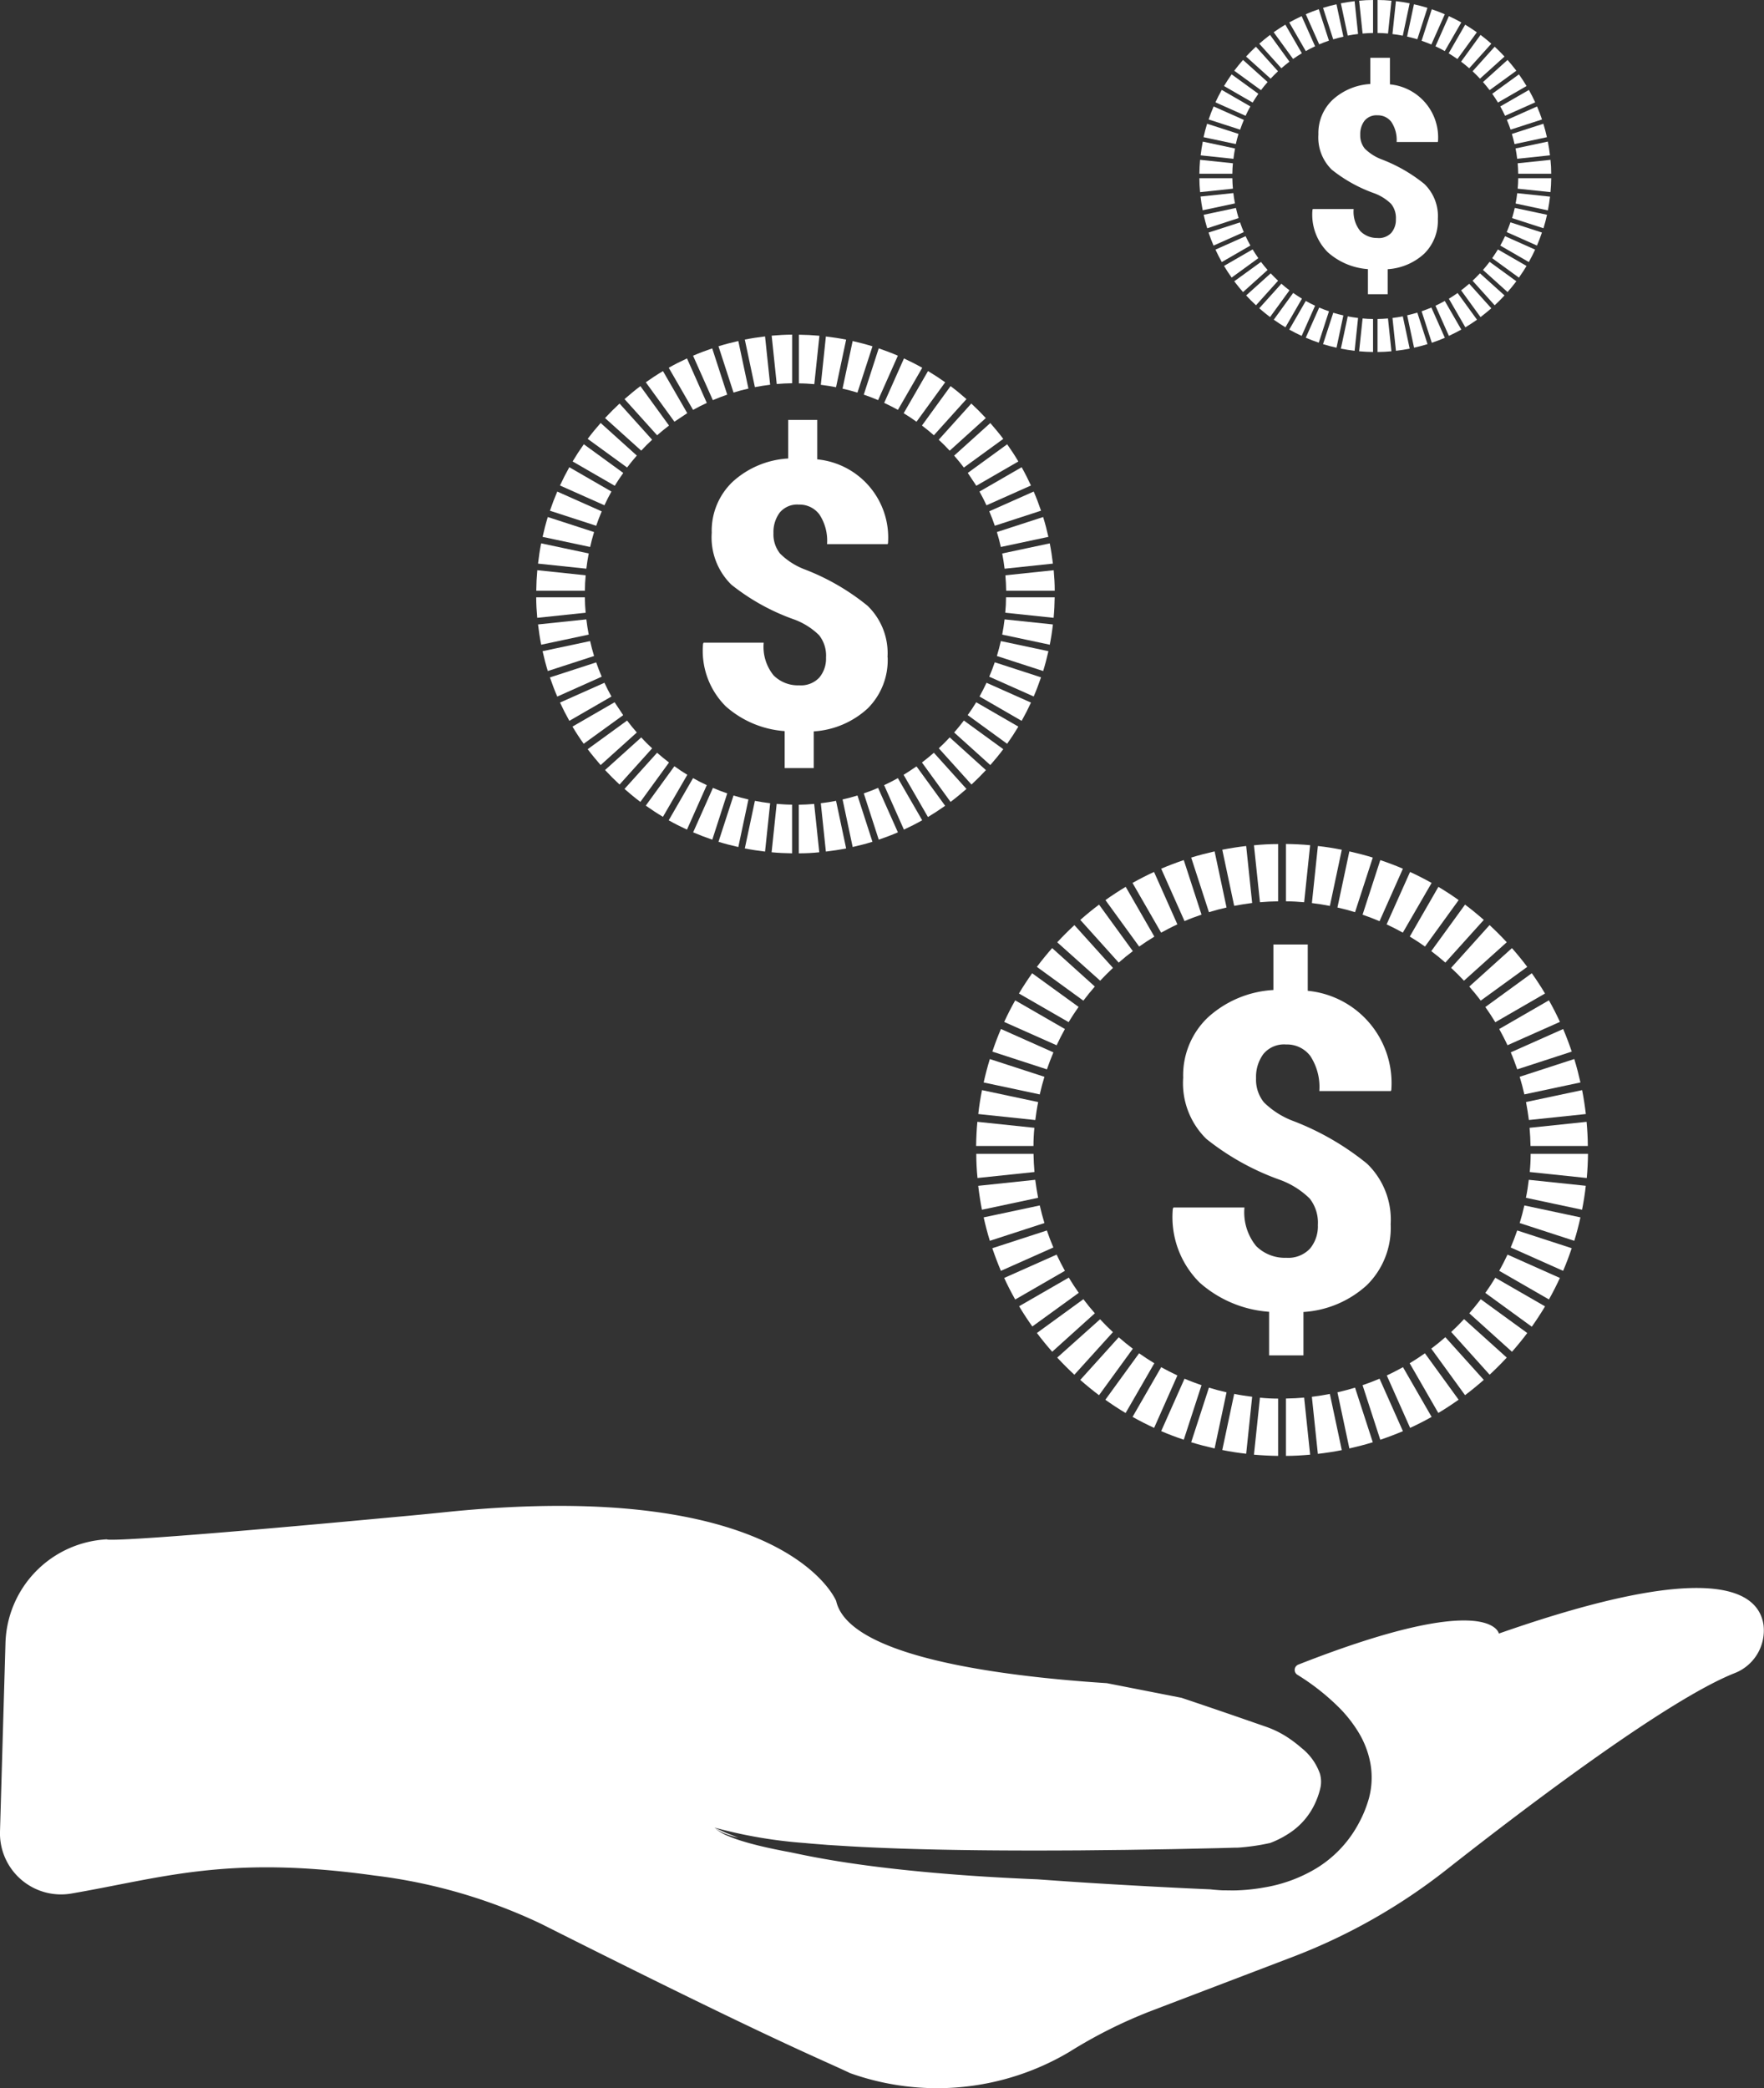 <svg id="Group_684" data-name="Group 684" xmlns="http://www.w3.org/2000/svg" xmlns:xlink="http://www.w3.org/1999/xlink" width="61.625" height="72.922" viewBox="0 0 61.625 72.922">
  <rect x="0" y="0" width="61.625" height="72.922" fill="#333333" stroke="none"/>
  <defs>
    <clipPath id="clip-path">
      <rect id="Rectangle_951" data-name="Rectangle 951" width="61.625" height="72.922" fill="#fff"/>
    </clipPath>
  </defs>
  <g id="Group_683" data-name="Group 683" clip-path="url(#clip-path)">
    <path id="Path_361" data-name="Path 361" d="M61.609,69.516c-.171-1.2-1.8-2.313-9.246.295,0,0-.279-1.56-7.011,1.086a.2.2,0,0,0-.031.352l0,0a8.035,8.035,0,0,1,1.5,1.188,4.657,4.657,0,0,1,.646.836,3.194,3.194,0,0,1,.411,1.091,2.8,2.8,0,0,1-.056,1.205,4.478,4.478,0,0,1-.179.507,4.683,4.683,0,0,1-.232.463,4.083,4.083,0,0,1-1.43,1.473,5.164,5.164,0,0,1-1.825.667,6.619,6.619,0,0,1-.928.1c-.154.006-.309,0-.464,0-.077,0-.155-.006-.233-.012s-.148-.011-.246-.023c-1.451-.063-2.892-.142-4.336-.233-.566-.036-1.131-.076-1.7-.117-1.663-.068-3.325-.179-4.983-.364-1.074-.12-2.146-.273-3.208-.488l-.456-.095c-.2-.036-.391-.074-.586-.115-.359-.076-.717-.16-1.069-.268a4.989,4.989,0,0,1-.519-.187,1.552,1.552,0,0,1-.468-.286,1.528,1.528,0,0,0,.483.248c.117.041.237.074.358.1-.032-.011-.064-.022-.095-.035-.126-.05-.254-.094-.378-.148l-.368-.17a16.475,16.475,0,0,0,3.158.54c.266.027.533.044.8.067l.8.049c.533.031,1.067.053,1.6.073,2.137.074,4.278.081,6.419.068l1.605-.017,1.605-.026,1.6-.035.4-.011.2-.006.086,0,.089-.006c.245-.02.5-.052.741-.095.1-.019.208-.04.311-.063a3.339,3.339,0,0,0,.753-.4,2.474,2.474,0,0,0,.808-.97,2.83,2.83,0,0,0,.121-.3,2.447,2.447,0,0,0,.079-.289,1.026,1.026,0,0,0-.022-.455,1.979,1.979,0,0,0-.641-.9,4.683,4.683,0,0,0-.411-.32,3.444,3.444,0,0,0-.829-.423l-.865-.3q-1.044-.361-2.091-.712l-2.607-.511c-3.96-.259-9.026-.963-9.457-2.869,0,0-1.711-4.3-13.533-3.116q-.958.1-1.845.179c-10.351.968-10.1.783-10.1.783A3.735,3.735,0,0,0,.191,70.146L0,76.725a2.133,2.133,0,0,0,2.487,2.166c3.19-.547,5.432-1.351,10.589-.631A18.817,18.817,0,0,1,18.9,79.946c8.078,4.064,9.593,4.645,10.8,5.216a9.051,9.051,0,0,0,7.658-.742,16.809,16.809,0,0,1,2.857-1.431L45.167,81.1a20.514,20.514,0,0,0,5.356-3.036c2.9-2.282,7.731-5.931,10.059-6.864a1.6,1.6,0,0,0,1.027-1.683" transform="translate(0 -12.766)" fill="#fff"/>
    <path id="Path_362" data-name="Path 362" d="M62.06,1.629,62.529.576c-.149-.064-.3-.122-.455-.174l-.356,1.1c.115.039.229.083.341.13" transform="translate(-12.055 -0.078)" fill="#fff"/>
    <path id="Path_363" data-name="Path 363" d="M61.447,1.407,61.8.31c-.154-.048-.311-.089-.471-.124l-.239,1.127c.119.027.237.058.353.093" transform="translate(-11.933 -0.036)" fill="#fff"/>
    <path id="Path_364" data-name="Path 364" d="M64.189,3.143l.858-.772q-.165-.179-.344-.344l-.772.858q.134.124.258.258" transform="translate(-12.487 -0.396)" fill="#fff"/>
    <path id="Path_365" data-name="Path 365" d="M63.717,2.679l.772-.858c-.122-.107-.247-.21-.377-.307l-.679.934q.146.11.283.231" transform="translate(-12.39 -0.295)" fill="#fff"/>
    <path id="Path_366" data-name="Path 366" d="M62.646,1.919l.577-1Q63.012.8,62.789.7l-.468,1.053q.165.077.325.167" transform="translate(-12.173 -0.136)" fill="#fff"/>
    <path id="Path_367" data-name="Path 367" d="M63.2,2.27l.678-.933c-.132-.093-.268-.183-.407-.266l-.577,1c.1.063.206.13.306.2" transform="translate(-12.285 -0.209)" fill="#fff"/>
    <path id="Path_368" data-name="Path 368" d="M60.291.025Q60.051,0,59.806,0V1.152c.122,0,.245.008.365.019Z" transform="translate(-11.681 0)" fill="#fff"/>
    <path id="Path_369" data-name="Path 369" d="M59.492,1.152V0q-.245,0-.486.025l.121,1.146c.121-.01.242-.017.365-.019" transform="translate(-11.525 0)" fill="#fff"/>
    <path id="Path_370" data-name="Path 370" d="M56.875,1.752,56.406.7c-.147.068-.292.142-.433.22l.577,1q.158-.089.325-.167" transform="translate(-10.933 -0.136)" fill="#fff"/>
    <path id="Path_371" data-name="Path 371" d="M55.725,2.448l-.678-.934c-.13.1-.255.2-.377.307l.772.858c.092-.08.186-.158.283-.231" transform="translate(-10.678 -0.295)" fill="#fff"/>
    <path id="Path_372" data-name="Path 372" d="M56.281,2.069l-.577-1q-.209.126-.407.266l.678.933c.1-.07.2-.138.306-.2" transform="translate(-10.801 -0.209)" fill="#fff"/>
    <path id="Path_373" data-name="Path 373" d="M58.815,1.2,58.694.051c-.162.019-.322.043-.48.075l.24,1.127c.119-.023.24-.042.361-.056" transform="translate(-11.371 -0.01)" fill="#fff"/>
    <path id="Path_374" data-name="Path 374" d="M58.149,1.313,57.909.186c-.159.035-.316.076-.47.124l.356,1.1c.116-.035.234-.066.353-.093" transform="translate(-11.219 -0.036)" fill="#fff"/>
    <path id="Path_375" data-name="Path 375" d="M57.5,1.5,57.144.4c-.154.052-.306.11-.454.174l.469,1.053c.111-.047.225-.091.341-.13" transform="translate(-11.073 -0.078)" fill="#fff"/>
    <path id="Path_376" data-name="Path 376" d="M65.735,6.079l1.127-.24c-.035-.159-.076-.316-.124-.47l-1.1.356c.035.116.066.234.093.353" transform="translate(-12.821 -1.048)" fill="#fff"/>
    <path id="Path_377" data-name="Path 377" d="M64.984,4.211l1-.577q-.126-.209-.266-.407l-.933.678c.07.1.138.2.2.306" transform="translate(-12.654 -0.63)" fill="#fff"/>
    <path id="Path_378" data-name="Path 378" d="M65.3,4.805l1.053-.469c-.068-.148-.142-.292-.22-.433l-1,.576q.089.159.167.326" transform="translate(-12.721 -0.762)" fill="#fff"/>
    <path id="Path_379" data-name="Path 379" d="M65.909,7.422h1.152q0-.245-.025-.485l-1.146.12c.01.121.017.242.019.365" transform="translate(-12.87 -1.355)" fill="#fff"/>
    <path id="Path_380" data-name="Path 380" d="M65.855,6.745,67,6.624c-.019-.162-.043-.323-.075-.48l-1.127.24c.023.119.042.24.056.361" transform="translate(-12.852 -1.2)" fill="#fff"/>
    <path id="Path_381" data-name="Path 381" d="M64.383,11.646l.858.772c.107-.122.21-.247.307-.377l-.934-.679q-.11.146-.231.283" transform="translate(-12.575 -2.219)" fill="#fff"/>
    <path id="Path_382" data-name="Path 382" d="M54.67,13.17c.122.107.247.21.377.307l.679-.934c-.1-.073-.192-.15-.283-.231Z" transform="translate(-10.678 -2.405)" fill="#fff"/>
    <path id="Path_383" data-name="Path 383" d="M65.548,5.43l1.1-.356c-.052-.154-.109-.306-.174-.454l-1.053.469c.047.111.091.225.13.341" transform="translate(-12.778 -0.902)" fill="#fff"/>
    <path id="Path_384" data-name="Path 384" d="M64.614,3.655l.934-.678c-.1-.13-.2-.255-.307-.377l-.858.772c.08.092.158.186.231.283" transform="translate(-12.575 -0.507)" fill="#fff"/>
    <path id="Path_385" data-name="Path 385" d="M65.8,8.744l1.127.24q.047-.238.075-.48l-1.146-.121c-.014.122-.033.242-.056.361" transform="translate(-12.852 -1.637)" fill="#fff"/>
    <path id="Path_386" data-name="Path 386" d="M67.061,7.735H65.909c0,.123-.008.245-.019.365l1.146.12q.022-.24.025-.485" transform="translate(-12.87 -1.511)" fill="#fff"/>
    <path id="Path_387" data-name="Path 387" d="M64.784,11.131l.933.678c.093-.132.183-.268.266-.407l-1-.577c-.063.1-.13.206-.2.306" transform="translate(-12.654 -2.114)" fill="#fff"/>
    <path id="Path_388" data-name="Path 388" d="M65.642,9.377l1.1.356c.048-.154.089-.311.124-.471l-1.127-.239c-.027.119-.058.237-.093.353" transform="translate(-12.821 -1.762)" fill="#fff"/>
    <path id="Path_389" data-name="Path 389" d="M65.418,9.99l1.053.469c.064-.149.122-.3.174-.455l-1.1-.356c-.039.115-.083.229-.13.341" transform="translate(-12.778 -1.884)" fill="#fff"/>
    <path id="Path_390" data-name="Path 390" d="M65.13,10.576l1,.577c.079-.142.152-.286.22-.434L65.3,10.25q-.077.167-.167.326" transform="translate(-12.721 -2.002)" fill="#fff"/>
    <path id="Path_391" data-name="Path 391" d="M61.054.126C60.9.094,60.735.07,60.574.051L60.453,1.2c.122.014.242.033.361.056Z" transform="translate(-11.808 -0.01)" fill="#fff"/>
    <path id="Path_392" data-name="Path 392" d="M53.241,7.057l-1.146-.121c-.014.16-.023.323-.025.486h1.152c0-.123.008-.245.019-.365" transform="translate(-10.17 -1.355)" fill="#fff"/>
    <path id="Path_393" data-name="Path 393" d="M53.241,8.1c-.01-.121-.017-.242-.019-.365H52.07c0,.163.01.326.025.486Z" transform="translate(-10.17 -1.511)" fill="#fff"/>
    <path id="Path_394" data-name="Path 394" d="M53.324,6.385,52.2,6.145c-.031.158-.056.319-.075.48l1.146.121c.014-.122.033-.242.056-.361" transform="translate(-10.181 -1.2)" fill="#fff"/>
    <path id="Path_395" data-name="Path 395" d="M53.989,4.479l-1-.577c-.08.142-.153.286-.221.434l1.053.469q.077-.167.167-.326" transform="translate(-10.307 -0.762)" fill="#fff"/>
    <path id="Path_396" data-name="Path 396" d="M53.477,5.725l-1.1-.356c-.048.154-.089.311-.124.47l1.127.24c.027-.119.058-.237.093-.353" transform="translate(-10.207 -1.048)" fill="#fff"/>
    <path id="Path_397" data-name="Path 397" d="M52.122,8.5c.019.162.043.323.075.48l1.127-.24c-.023-.119-.042-.239-.056-.361Z" transform="translate(-10.181 -1.637)" fill="#fff"/>
    <path id="Path_398" data-name="Path 398" d="M53.7,5.088l-1.053-.469c-.064.149-.122.3-.174.455l1.1.356c.039-.115.083-.229.13-.341" transform="translate(-10.249 -0.902)" fill="#fff"/>
    <path id="Path_399" data-name="Path 399" d="M54.34,3.905l-.933-.678c-.093.132-.183.268-.266.407l1,.577c.063-.1.13-.206.2-.306" transform="translate(-10.38 -0.63)" fill="#fff"/>
    <path id="Path_400" data-name="Path 400" d="M53.477,9.377c-.035-.116-.066-.234-.093-.353l-1.127.239c.035.159.076.317.124.471Z" transform="translate(-10.207 -1.762)" fill="#fff"/>
    <path id="Path_401" data-name="Path 401" d="M54.1,12.633q.165.179.344.344l.772-.858q-.134-.124-.258-.258Z" transform="translate(-10.566 -2.316)" fill="#fff"/>
    <path id="Path_402" data-name="Path 402" d="M63.931,12.119l.772.858q.179-.165.344-.344l-.858-.772q-.124.134-.258.258" transform="translate(-12.487 -2.316)" fill="#fff"/>
    <path id="Path_403" data-name="Path 403" d="M53.584,12.042c.1.13.2.255.307.377l.858-.772q-.121-.136-.231-.282Z" transform="translate(-10.466 -2.219)" fill="#fff"/>
    <path id="Path_404" data-name="Path 404" d="M53.7,9.99c-.047-.112-.091-.226-.13-.341l-1.1.356c.052.154.109.306.174.455Z" transform="translate(-10.249 -1.884)" fill="#fff"/>
    <path id="Path_405" data-name="Path 405" d="M53.989,10.576q-.089-.159-.167-.326l-1.053.469c.068.148.142.292.221.434Z" transform="translate(-10.307 -2.002)" fill="#fff"/>
    <path id="Path_406" data-name="Path 406" d="M53.141,11.4c.083.139.172.275.266.407l.933-.678q-.105-.148-.2-.306Z" transform="translate(-10.38 -2.114)" fill="#fff"/>
    <path id="Path_407" data-name="Path 407" d="M63.434,12.544l.678.934c.13-.1.255-.2.377-.307l-.772-.858c-.092.08-.186.158-.283.231" transform="translate(-12.39 -2.405)" fill="#fff"/>
    <path id="Path_408" data-name="Path 408" d="M58.815,13.785c-.122-.014-.242-.033-.361-.056l-.24,1.127c.159.031.319.056.48.075Z" transform="translate(-11.371 -2.681)" fill="#fff"/>
    <path id="Path_409" data-name="Path 409" d="M59.492,13.839c-.123,0-.245-.008-.365-.019l-.121,1.146q.241.022.486.025Z" transform="translate(-11.525 -2.699)" fill="#fff"/>
    <path id="Path_410" data-name="Path 410" d="M54.749,3.371,53.891,2.6c-.107.122-.21.247-.307.377l.934.679q.11-.146.231-.283" transform="translate(-10.466 -0.507)" fill="#fff"/>
    <path id="Path_411" data-name="Path 411" d="M57.5,13.478c-.116-.039-.23-.083-.341-.13L56.69,14.4c.148.064.3.122.454.174Z" transform="translate(-11.073 -2.607)" fill="#fff"/>
    <path id="Path_412" data-name="Path 412" d="M57.439,14.669c.154.048.311.089.471.124l.239-1.127c-.119-.027-.237-.058-.353-.093Z" transform="translate(-11.219 -2.651)" fill="#fff"/>
    <path id="Path_413" data-name="Path 413" d="M55.973,14.06c.141.079.286.153.433.221l.469-1.054q-.165-.077-.325-.166Z" transform="translate(-10.933 -2.551)" fill="#fff"/>
    <path id="Path_414" data-name="Path 414" d="M60.454,13.785l.121,1.146c.162-.019.322-.043.48-.075l-.24-1.127c-.119.023-.24.042-.361.056" transform="translate(-11.808 -2.681)" fill="#fff"/>
    <path id="Path_415" data-name="Path 415" d="M60.17,13.82c-.121.01-.242.017-.365.019v1.152c.163,0,.326-.01.486-.025Z" transform="translate(-11.681 -2.699)" fill="#fff"/>
    <path id="Path_416" data-name="Path 416" d="M55.3,13.647c.132.093.268.183.407.266l.577-1c-.1-.063-.207-.13-.306-.2Z" transform="translate(-10.801 -2.483)" fill="#fff"/>
    <path id="Path_417" data-name="Path 417" d="M55.213,2.885l-.772-.858q-.179.165-.344.344l.858.772q.124-.134.258-.258" transform="translate(-10.566 -0.396)" fill="#fff"/>
    <path id="Path_418" data-name="Path 418" d="M62.9,12.914l.577,1c.139-.084.275-.173.407-.266l-.678-.933c-.1.07-.2.138-.306.2" transform="translate(-12.285 -2.483)" fill="#fff"/>
    <path id="Path_419" data-name="Path 419" d="M62.529,14.4l-.469-1.053c-.112.047-.226.09-.341.13l.356,1.1c.154-.052.307-.109.455-.173" transform="translate(-12.055 -2.607)" fill="#fff"/>
    <path id="Path_420" data-name="Path 420" d="M61.093,13.665l.24,1.127c.159-.035.316-.076.47-.124l-.356-1.1c-.116.035-.234.066-.353.093" transform="translate(-11.933 -2.651)" fill="#fff"/>
    <path id="Path_421" data-name="Path 421" d="M62.321,13.227l.469,1.053c.147-.068.292-.142.433-.22l-.577-1c-.106.06-.214.115-.325.167" transform="translate(-12.173 -2.551)" fill="#fff"/>
    <path id="Path_422" data-name="Path 422" d="M59.261,8.8a.818.818,0,0,1-.608-.237,1.071,1.071,0,0,1-.234-.774H56.993l-.013.026A1.852,1.852,0,0,0,57.517,9.3a2.356,2.356,0,0,0,1.4.588v.876h.69V9.891a2.075,2.075,0,0,0,1.277-.542,1.612,1.612,0,0,0,.476-1.214,1.561,1.561,0,0,0-.473-1.222A5.461,5.461,0,0,0,59.4,6.057a1.686,1.686,0,0,1-.592-.377.727.727,0,0,1-.159-.486.77.77,0,0,1,.148-.486.539.539,0,0,1,.455-.191.585.585,0,0,1,.485.233,1.131,1.131,0,0,1,.183.7h1.436l.009-.022a1.862,1.862,0,0,0-1.679-1.992V2.508H59v.916a2.127,2.127,0,0,0-1.318.553,1.6,1.6,0,0,0-.495,1.208,1.57,1.57,0,0,0,.467,1.23,5.114,5.114,0,0,0,1.489.826,1.664,1.664,0,0,1,.586.371.782.782,0,0,1,.165.532.7.7,0,0,1-.16.477.6.6,0,0,1-.473.182" transform="translate(-11.129 -0.49)" fill="#fff"/>
    <path id="Path_423" data-name="Path 423" d="M38,16.926l.691-1.552c-.219-.094-.443-.179-.669-.256L37.5,16.734c.171.059.34.122.5.192" transform="translate(-7.324 -2.953)" fill="#fff"/>
    <path id="Path_424" data-name="Path 424" d="M37.1,16.6l.525-1.617c-.228-.07-.459-.13-.693-.183l-.353,1.662c.175.04.35.085.521.138" transform="translate(-7.145 -2.89)" fill="#fff"/>
    <path id="Path_425" data-name="Path 425" d="M41.14,19.157,42.4,18.019q-.244-.263-.507-.507l-1.138,1.264q.2.183.381.381" transform="translate(-7.961 -3.42)" fill="#fff"/>
    <path id="Path_426" data-name="Path 426" d="M40.443,18.473l1.138-1.263c-.179-.158-.364-.311-.555-.453l-1,1.376c.143.108.282.222.417.34" transform="translate(-7.818 -3.273)" fill="#fff"/>
    <path id="Path_427" data-name="Path 427" d="M38.866,17.353l.85-1.472c-.208-.117-.421-.225-.638-.326l-.691,1.552c.163.076.323.158.48.245" transform="translate(-7.498 -3.038)" fill="#fff"/>
    <path id="Path_428" data-name="Path 428" d="M39.683,17.87l1-1.375q-.292-.208-.6-.392l-.85,1.472c.154.093.3.192.451.3" transform="translate(-7.663 -3.145)" fill="#fff"/>
    <path id="Path_429" data-name="Path 429" d="M35.4,14.562c-.237-.022-.475-.034-.716-.037v1.7c.181,0,.36.012.538.027Z" transform="translate(-6.774 -2.837)" fill="#fff"/>
    <path id="Path_430" data-name="Path 430" d="M34.217,16.223v-1.7c-.241,0-.48.015-.715.036l.177,1.688q.267-.023.538-.027" transform="translate(-6.544 -2.837)" fill="#fff"/>
    <path id="Path_431" data-name="Path 431" d="M30.362,17.107l-.691-1.552c-.217.1-.431.208-.638.325l.85,1.473q.234-.132.48-.245" transform="translate(-5.671 -3.038)" fill="#fff"/>
    <path id="Path_432" data-name="Path 432" d="M28.668,18.133l-1-1.376c-.192.142-.376.3-.554.453l1.138,1.263c.135-.118.274-.233.417-.34" transform="translate(-5.296 -3.273)" fill="#fff"/>
    <path id="Path_433" data-name="Path 433" d="M29.487,17.576l-.85-1.472c-.206.122-.406.253-.6.391l1,1.376c.146-.1.3-.2.451-.3" transform="translate(-5.476 -3.145)" fill="#fff"/>
    <path id="Path_434" data-name="Path 434" d="M33.221,16.29,33.043,14.6c-.238.028-.475.064-.707.11l.352,1.661q.263-.051.533-.083" transform="translate(-6.316 -2.852)" fill="#fff"/>
    <path id="Path_435" data-name="Path 435" d="M32.239,16.461,31.886,14.8c-.234.052-.466.112-.693.183l.525,1.616c.171-.052.344-.1.521-.138" transform="translate(-6.093 -2.891)" fill="#fff"/>
    <path id="Path_436" data-name="Path 436" d="M31.283,16.735l-.525-1.616c-.228.077-.451.162-.669.256l.691,1.552c.164-.071.332-.134.5-.192" transform="translate(-5.877 -2.953)" fill="#fff"/>
    <path id="Path_437" data-name="Path 437" d="M43.417,23.483l1.661-.353c-.052-.234-.112-.466-.183-.693l-1.616.525c.052.171.1.345.138.521" transform="translate(-8.453 -4.382)" fill="#fff"/>
    <path id="Path_438" data-name="Path 438" d="M42.31,20.731l1.472-.85c-.122-.206-.253-.406-.391-.6l-1.376,1c.1.146.2.3.3.451" transform="translate(-8.206 -3.766)" fill="#fff"/>
    <path id="Path_439" data-name="Path 439" d="M42.77,21.605l1.552-.691c-.1-.217-.208-.431-.325-.638l-1.473.85q.132.234.245.48" transform="translate(-8.306 -3.96)" fill="#fff"/>
    <path id="Path_440" data-name="Path 440" d="M43.672,25.461h1.7c0-.241-.015-.48-.036-.715l-1.688.177q.023.267.027.538" transform="translate(-8.525 -4.833)" fill="#fff"/>
    <path id="Path_441" data-name="Path 441" d="M43.594,24.465l1.688-.178c-.028-.238-.064-.475-.11-.707l-1.661.353c.034.175.061.352.083.532" transform="translate(-8.499 -4.605)" fill="#fff"/>
    <path id="Path_442" data-name="Path 442" d="M41.424,31.687l1.263,1.138c.158-.179.31-.364.453-.555l-1.376-1c-.108.143-.222.282-.34.417" transform="translate(-8.091 -6.108)" fill="#fff"/>
    <path id="Path_443" data-name="Path 443" d="M28.668,33.007c-.143-.108-.282-.222-.417-.34L27.113,33.93c.179.158.363.31.554.453Z" transform="translate(-5.296 -6.38)" fill="#fff"/>
    <path id="Path_444" data-name="Path 444" d="M43.141,22.526,44.757,22c-.077-.228-.162-.451-.256-.669l-1.552.69c.071.165.134.333.192.5" transform="translate(-8.389 -4.166)" fill="#fff"/>
    <path id="Path_445" data-name="Path 445" d="M41.764,19.912l1.376-1c-.143-.192-.3-.376-.453-.554l-1.263,1.138c.117.135.233.274.34.417" transform="translate(-8.091 -3.585)" fill="#fff"/>
    <path id="Path_446" data-name="Path 446" d="M43.511,27.411l1.662.353q.069-.35.109-.708l-1.688-.177c-.022.179-.048.356-.083.532" transform="translate(-8.499 -5.25)" fill="#fff"/>
    <path id="Path_447" data-name="Path 447" d="M43.645,26.46l1.688.178c.022-.237.034-.475.037-.716h-1.7q0,.272-.027.538" transform="translate(-8.525 -5.063)" fill="#fff"/>
    <path id="Path_448" data-name="Path 448" d="M42.015,30.926l1.375,1q.208-.292.392-.6l-1.472-.85c-.093.154-.192.3-.3.451" transform="translate(-8.206 -5.952)" fill="#fff"/>
    <path id="Path_449" data-name="Path 449" d="M43.279,28.342l1.617.525c.07-.227.13-.459.183-.693l-1.662-.353c-.04.175-.085.35-.138.521" transform="translate(-8.453 -5.434)" fill="#fff"/>
    <path id="Path_450" data-name="Path 450" d="M42.949,29.245l1.552.691c.094-.219.179-.443.256-.669l-1.616-.525c-.059.17-.122.339-.192.5" transform="translate(-8.389 -5.614)" fill="#fff"/>
    <path id="Path_451" data-name="Path 451" d="M42.525,30.11l1.472.85q.175-.311.326-.638L42.77,29.63c-.076.163-.158.323-.245.48" transform="translate(-8.306 -5.787)" fill="#fff"/>
    <path id="Path_452" data-name="Path 452" d="M36.52,14.712c-.233-.046-.469-.082-.708-.11l-.177,1.688c.179.022.356.049.532.084Z" transform="translate(-6.96 -2.852)" fill="#fff"/>
    <path id="Path_453" data-name="Path 453" d="M25.007,24.923l-1.688-.178c-.022.237-.034.475-.037.716h1.7q0-.272.027-.538" transform="translate(-4.548 -4.833)" fill="#fff"/>
    <path id="Path_454" data-name="Path 454" d="M25.007,26.46q-.024-.267-.027-.538h-1.7c0,.241.015.48.037.716Z" transform="translate(-4.548 -5.063)" fill="#fff"/>
    <path id="Path_455" data-name="Path 455" d="M25.13,23.932l-1.662-.353c-.046.233-.082.469-.109.708l1.688.177c.022-.179.048-.356.083-.532" transform="translate(-4.563 -4.605)" fill="#fff"/>
    <path id="Path_456" data-name="Path 456" d="M26.109,21.126l-1.472-.85q-.175.311-.326.638l1.552.691c.076-.163.158-.323.245-.48" transform="translate(-4.748 -3.96)" fill="#fff"/>
    <path id="Path_457" data-name="Path 457" d="M25.355,22.962l-1.617-.525c-.07.227-.13.459-.182.693l1.661.353c.04-.175.085-.35.138-.521" transform="translate(-4.601 -4.382)" fill="#fff"/>
    <path id="Path_458" data-name="Path 458" d="M23.358,27.056c.028.239.064.475.11.708l1.661-.353c-.034-.175-.061-.353-.083-.532Z" transform="translate(-4.562 -5.25)" fill="#fff"/>
    <path id="Path_459" data-name="Path 459" d="M25.683,22.023l-1.552-.691c-.094.219-.179.443-.256.669l1.616.525c.059-.171.122-.339.192-.5" transform="translate(-4.663 -4.166)" fill="#fff"/>
    <path id="Path_460" data-name="Path 460" d="M26.627,20.28l-1.375-1q-.208.292-.392.6l1.472.85c.093-.154.192-.3.3-.451" transform="translate(-4.856 -3.766)" fill="#fff"/>
    <path id="Path_461" data-name="Path 461" d="M25.355,28.342c-.052-.171-.1-.345-.138-.521l-1.661.353c.052.234.112.466.182.693Z" transform="translate(-4.601 -5.434)" fill="#fff"/>
    <path id="Path_462" data-name="Path 462" d="M26.775,33.647l1.138-1.264q-.2-.183-.381-.381L26.268,33.14q.244.263.507.507" transform="translate(-5.131 -6.25)" fill="#fff"/>
    <path id="Path_463" data-name="Path 463" d="M42.4,33.14,41.139,32q-.183.2-.381.381L41.9,33.647q.263-.244.507-.507" transform="translate(-7.961 -6.25)" fill="#fff"/>
    <path id="Path_464" data-name="Path 464" d="M27.23,31.687c-.118-.135-.233-.274-.34-.417l-1.376,1c.142.192.3.376.452.555Z" transform="translate(-4.983 -6.108)" fill="#fff"/>
    <path id="Path_465" data-name="Path 465" d="M25.683,29.245c-.071-.164-.134-.333-.192-.5l-1.616.525c.077.227.162.451.256.669Z" transform="translate(-4.663 -5.614)" fill="#fff"/>
    <path id="Path_466" data-name="Path 466" d="M26.109,30.11c-.088-.156-.169-.316-.245-.48l-1.552.691q.151.326.326.638Z" transform="translate(-4.748 -5.787)" fill="#fff"/>
    <path id="Path_467" data-name="Path 467" d="M26.627,30.926c-.1-.146-.2-.3-.3-.451l-1.472.85q.183.309.392.6Z" transform="translate(-4.856 -5.952)" fill="#fff"/>
    <path id="Path_468" data-name="Path 468" d="M41.581,33.931l-1.138-1.263c-.135.117-.274.232-.417.34l1,1.376c.192-.143.376-.3.555-.453" transform="translate(-7.818 -6.381)" fill="#fff"/>
    <path id="Path_469" data-name="Path 469" d="M33.221,34.838q-.269-.033-.533-.083l-.352,1.661c.233.046.469.082.707.11Z" transform="translate(-6.316 -6.788)" fill="#fff"/>
    <path id="Path_470" data-name="Path 470" d="M33.5,36.576c.236.022.475.034.715.037v-1.7c-.181,0-.36-.012-.538-.027Z" transform="translate(-6.544 -6.814)" fill="#fff"/>
    <path id="Path_471" data-name="Path 471" d="M27.23,19.494l-1.263-1.138c-.158.179-.311.364-.453.555l1.376,1c.108-.143.222-.282.34-.417" transform="translate(-4.983 -3.585)" fill="#fff"/>
    <path id="Path_472" data-name="Path 472" d="M31.283,34.384c-.171-.059-.339-.122-.5-.192l-.691,1.552c.219.094.442.179.669.256Z" transform="translate(-5.877 -6.678)" fill="#fff"/>
    <path id="Path_473" data-name="Path 473" d="M32.239,34.661c-.176-.04-.35-.085-.521-.138l-.525,1.616c.227.071.459.13.693.183Z" transform="translate(-6.093 -6.743)" fill="#fff"/>
    <path id="Path_474" data-name="Path 474" d="M30.362,34.013q-.245-.113-.48-.245l-.85,1.473c.208.117.421.225.638.325Z" transform="translate(-5.671 -6.595)" fill="#fff"/>
    <path id="Path_475" data-name="Path 475" d="M36.52,36.416l-.353-1.662c-.175.035-.352.062-.532.084l.177,1.688c.239-.028.476-.064.708-.11" transform="translate(-6.96 -6.788)" fill="#fff"/>
    <path id="Path_476" data-name="Path 476" d="M34.68,36.613q.361,0,.715-.037l-.178-1.688c-.178.016-.357.025-.538.028Z" transform="translate(-6.774 -6.814)" fill="#fff"/>
    <path id="Path_477" data-name="Path 477" d="M29.487,33.553c-.154-.093-.3-.192-.451-.3l-1,1.376c.195.138.394.269.6.391Z" transform="translate(-5.476 -6.496)" fill="#fff"/>
    <path id="Path_478" data-name="Path 478" d="M27.913,18.776l-1.138-1.264q-.263.244-.507.507l1.264,1.138q.183-.2.381-.381" transform="translate(-5.131 -3.42)" fill="#fff"/>
    <path id="Path_479" data-name="Path 479" d="M40.681,34.634l-1-1.375c-.146.1-.3.2-.451.295l.851,1.473q.308-.185.6-.392" transform="translate(-7.663 -6.496)" fill="#fff"/>
    <path id="Path_480" data-name="Path 480" d="M38.692,35.744,38,34.192c-.164.071-.332.134-.5.192L38.023,36c.227-.077.451-.162.669-.256" transform="translate(-7.324 -6.678)" fill="#fff"/>
    <path id="Path_481" data-name="Path 481" d="M37.623,36.139,37.1,34.522c-.171.053-.344.1-.521.138l.353,1.661c.234-.053.466-.112.693-.183" transform="translate(-7.144 -6.743)" fill="#fff"/>
    <path id="Path_482" data-name="Path 482" d="M39.715,35.241l-.85-1.472q-.234.132-.48.245l.691,1.553c.217-.1.431-.209.638-.326" transform="translate(-7.498 -6.596)" fill="#fff"/>
    <path id="Path_483" data-name="Path 483" d="M36.965,26.511a2.3,2.3,0,0,0-.7-1.8,8.038,8.038,0,0,0-2.179-1.263,2.464,2.464,0,0,1-.872-.555,1.067,1.067,0,0,1-.233-.716,1.138,1.138,0,0,1,.217-.716.794.794,0,0,1,.671-.281.864.864,0,0,1,.715.342,1.664,1.664,0,0,1,.269,1.039h2.116l.013-.032A2.743,2.743,0,0,0,34.511,19.6V18.222H33.495V19.57a3.135,3.135,0,0,0-1.942.815,2.361,2.361,0,0,0-.729,1.78,2.311,2.311,0,0,0,.687,1.812,7.551,7.551,0,0,0,2.2,1.217,2.448,2.448,0,0,1,.863.546,1.149,1.149,0,0,1,.243.783,1.026,1.026,0,0,1-.237.7.878.878,0,0,1-.7.268,1.2,1.2,0,0,1-.895-.348,1.577,1.577,0,0,1-.345-1.141h-2.1l-.019.039a2.733,2.733,0,0,0,.793,2.183,3.472,3.472,0,0,0,2.058.866v1.291h1.016V29.1a3.066,3.066,0,0,0,1.882-.8,2.377,2.377,0,0,0,.7-1.79" transform="translate(-5.96 -3.559)" fill="#fff"/>
    <path id="Path_484" data-name="Path 484" d="M60.565,37.626c-.258-.111-.522-.211-.79-.3l-.619,1.906c.2.069.4.144.593.227Z" transform="translate(-11.555 -7.29)" fill="#fff"/>
    <path id="Path_485" data-name="Path 485" d="M59.3,37.164c-.268-.083-.542-.153-.818-.216l-.417,1.96c.208.047.413.1.615.163Z" transform="translate(-11.342 -7.217)" fill="#fff"/>
    <path id="Path_486" data-name="Path 486" d="M64.944,40.746q-.287-.31-.6-.6L63,41.64q.233.216.45.449Z" transform="translate(-12.306 -7.842)" fill="#fff"/>
    <path id="Path_487" data-name="Path 487" d="M63.973,39.792c-.212-.186-.429-.365-.655-.534l-1.18,1.624c.169.127.332.262.492.4Z" transform="translate(-12.137 -7.668)" fill="#fff"/>
    <path id="Path_488" data-name="Path 488" d="M61.772,38.224q-.368-.206-.753-.384L60.2,39.671c.193.089.381.186.566.289Z" transform="translate(-11.759 -7.391)" fill="#fff"/>
    <path id="Path_489" data-name="Path 489" d="M62.912,38.949c-.229-.163-.465-.318-.708-.462l-1,1.736c.182.109.359.226.532.348Z" transform="translate(-11.954 -7.517)" fill="#fff"/>
    <path id="Path_490" data-name="Path 490" d="M55.83,38.628c.213,0,.425.014.635.032l.209-1.992c-.278-.026-.56-.039-.844-.043Z" transform="translate(-10.905 -7.153)" fill="#fff"/>
    <path id="Path_491" data-name="Path 491" d="M54.65,38.66q.314-.028.635-.032v-2q-.426,0-.844.043Z" transform="translate(-10.634 -7.153)" fill="#fff"/>
    <path id="Path_492" data-name="Path 492" d="M50.735,39.671l-.816-1.831q-.385.177-.752.384l1,1.736c.184-.1.373-.2.566-.289" transform="translate(-9.603 -7.391)" fill="#fff"/>
    <path id="Path_493" data-name="Path 493" d="M48.736,40.882l-1.18-1.624c-.226.169-.443.348-.655.534l1.342,1.491c.16-.139.323-.274.492-.4" transform="translate(-9.161 -7.668)" fill="#fff"/>
    <path id="Path_494" data-name="Path 494" d="M49.7,40.223l-1-1.737c-.243.145-.479.3-.708.463l1.179,1.623c.173-.122.35-.239.532-.348" transform="translate(-9.374 -7.517)" fill="#fff"/>
    <path id="Path_495" data-name="Path 495" d="M54.109,38.706,53.9,36.714c-.282.033-.561.076-.835.13l.416,1.96c.207-.04.417-.072.628-.1" transform="translate(-10.365 -7.171)" fill="#fff"/>
    <path id="Path_496" data-name="Path 496" d="M52.95,38.908l-.417-1.96c-.276.063-.55.133-.818.216l.62,1.907c.2-.062.407-.115.615-.163" transform="translate(-10.101 -7.217)" fill="#fff"/>
    <path id="Path_497" data-name="Path 497" d="M51.822,39.231l-.62-1.906c-.268.091-.532.191-.789.3l.815,1.831c.194-.084.393-.158.594-.227" transform="translate(-9.847 -7.29)" fill="#fff"/>
    <path id="Path_498" data-name="Path 498" d="M66.14,47.194l1.96-.417c-.063-.276-.133-.55-.216-.818l-1.907.62c.062.2.115.407.163.615" transform="translate(-12.887 -8.977)" fill="#fff"/>
    <path id="Path_499" data-name="Path 499" d="M66.571,42.943q-.217-.363-.462-.708l-1.623,1.18c.122.173.239.349.348.531Z" transform="translate(-12.596 -8.249)" fill="#fff"/>
    <path id="Path_500" data-name="Path 500" d="M65.088,44.413c.1.184.2.373.289.566l1.832-.815q-.177-.385-.385-.753Z" transform="translate(-12.713 -8.479)" fill="#fff"/>
    <path id="Path_501" data-name="Path 501" d="M66.441,49.528h2c0-.284-.018-.566-.043-.844l-1.992.209q.028.315.033.635" transform="translate(-12.971 -9.509)" fill="#fff"/>
    <path id="Path_502" data-name="Path 502" d="M66.349,48.352l1.992-.209c-.033-.282-.076-.561-.13-.835l-1.96.416c.04.208.072.417.1.628" transform="translate(-12.94 -9.24)" fill="#fff"/>
    <path id="Path_503" data-name="Path 503" d="M65.813,57.562l-1.624-1.18c-.128.169-.262.332-.4.492l1.491,1.343c.186-.212.365-.429.534-.655" transform="translate(-12.459 -11.012)" fill="#fff"/>
    <path id="Path_504" data-name="Path 504" d="M48.736,58.434c-.17-.127-.333-.262-.492-.4L46.9,59.523c.212.186.429.365.655.534Z" transform="translate(-9.161 -11.335)" fill="#fff"/>
    <path id="Path_505" data-name="Path 505" d="M65.814,46.065l1.906-.62c-.091-.268-.191-.532-.3-.789l-1.831.815c.084.194.158.393.227.594" transform="translate(-12.811 -8.722)" fill="#fff"/>
    <path id="Path_506" data-name="Path 506" d="M65.813,41.8c-.169-.226-.348-.443-.534-.655l-1.491,1.342c.139.16.274.323.4.492Z" transform="translate(-12.459 -8.036)" fill="#fff"/>
    <path id="Path_507" data-name="Path 507" d="M68.341,51.409,66.348,51.2c-.025.212-.057.421-.1.628l1.961.417c.054-.274.1-.554.13-.835" transform="translate(-12.94 -10)" fill="#fff"/>
    <path id="Path_508" data-name="Path 508" d="M68.444,50.073h-2q0,.32-.032.635l1.992.209q.039-.418.043-.844" transform="translate(-12.971 -9.78)" fill="#fff"/>
    <path id="Path_509" data-name="Path 509" d="M66.571,56.448l-1.737-1c-.109.182-.226.358-.348.531l1.623,1.18q.244-.345.462-.708" transform="translate(-12.596 -10.829)" fill="#fff"/>
    <path id="Path_510" data-name="Path 510" d="M68.1,52.73l-1.96-.417c-.047.208-.1.413-.163.615l1.907.62c.084-.268.154-.541.216-.818" transform="translate(-12.887 -10.218)" fill="#fff"/>
    <path id="Path_511" data-name="Path 511" d="M67.72,54.019l-1.906-.62c-.069.2-.144.4-.227.594l1.831.816c.111-.258.211-.522.3-.79" transform="translate(-12.811 -10.43)" fill="#fff"/>
    <path id="Path_512" data-name="Path 512" d="M67.209,55.262l-1.831-.816c-.09.193-.187.381-.29.566l1.737,1q.206-.368.384-.753" transform="translate(-12.713 -10.634)" fill="#fff"/>
    <path id="Path_513" data-name="Path 513" d="M58,36.845c-.274-.055-.554-.1-.835-.13l-.209,1.992c.212.026.421.058.628.1Z" transform="translate(-11.125 -7.171)" fill="#fff"/>
    <path id="Path_514" data-name="Path 514" d="M42.382,49.528h2q0-.32.032-.635l-1.992-.209q-.039.418-.043.844" transform="translate(-8.278 -9.509)" fill="#fff"/>
    <path id="Path_515" data-name="Path 515" d="M44.417,50.708c-.019-.209-.029-.422-.033-.635h-2q0,.426.043.844Z" transform="translate(-8.278 -9.78)" fill="#fff"/>
    <path id="Path_516" data-name="Path 516" d="M44.562,47.725l-1.96-.417c-.055.275-.1.554-.13.835l1.992.21c.026-.212.058-.422.1-.628" transform="translate(-8.296 -9.24)" fill="#fff"/>
    <path id="Path_517" data-name="Path 517" d="M45.717,44.413l-1.736-1q-.208.368-.385.753l1.832.815c.089-.192.186-.381.289-.566" transform="translate(-8.515 -8.479)" fill="#fff"/>
    <path id="Path_518" data-name="Path 518" d="M44.828,46.58l-1.907-.62c-.083.268-.154.541-.216.818l1.96.417c.047-.208.1-.413.163-.615" transform="translate(-8.341 -8.977)" fill="#fff"/>
    <path id="Path_519" data-name="Path 519" d="M44.562,51.828c-.04-.207-.072-.416-.1-.628l-1.992.21c.033.282.076.56.13.835Z" transform="translate(-8.296 -10)" fill="#fff"/>
    <path id="Path_520" data-name="Path 520" d="M45.214,45.471l-1.831-.816c-.111.258-.211.522-.3.79l1.906.62c.069-.2.144-.4.227-.594" transform="translate(-8.415 -8.722)" fill="#fff"/>
    <path id="Path_521" data-name="Path 521" d="M46.328,43.415,44.7,42.236q-.244.344-.462.707l1.736,1c.109-.182.226-.358.348-.531" transform="translate(-8.642 -8.249)" fill="#fff"/>
    <path id="Path_522" data-name="Path 522" d="M44.828,52.928c-.062-.2-.115-.407-.163-.615l-1.96.417c.062.277.133.55.216.818Z" transform="translate(-8.341 -10.218)" fill="#fff"/>
    <path id="Path_523" data-name="Path 523" d="M46.5,59.187,47.846,57.7q-.233-.216-.449-.449L45.9,58.589q.287.31.6.6" transform="translate(-8.966 -11.181)" fill="#fff"/>
    <path id="Path_524" data-name="Path 524" d="M64.944,58.589l-1.491-1.343q-.217.233-.45.449l1.343,1.492q.31-.287.6-.6" transform="translate(-12.306 -11.181)" fill="#fff"/>
    <path id="Path_525" data-name="Path 525" d="M47.04,56.873c-.139-.159-.274-.323-.4-.492l-1.624,1.18c.169.225.348.443.534.655Z" transform="translate(-8.792 -11.012)" fill="#fff"/>
    <path id="Path_526" data-name="Path 526" d="M45.214,53.993c-.083-.194-.158-.393-.227-.594l-1.906.62c.091.268.191.532.3.79Z" transform="translate(-8.415 -10.43)" fill="#fff"/>
    <path id="Path_527" data-name="Path 527" d="M45.717,55.013q-.154-.278-.289-.566l-1.832.815q.177.385.385.753Z" transform="translate(-8.515 -10.635)" fill="#fff"/>
    <path id="Path_528" data-name="Path 528" d="M46.328,55.976c-.122-.173-.239-.35-.348-.532l-1.736,1q.217.363.462.707Z" transform="translate(-8.642 -10.829)" fill="#fff"/>
    <path id="Path_529" data-name="Path 529" d="M63.973,59.522,62.63,58.031c-.159.139-.323.274-.492.4l1.18,1.624c.226-.169.443-.348.655-.534" transform="translate(-12.137 -11.335)" fill="#fff"/>
    <path id="Path_530" data-name="Path 530" d="M54.109,60.592c-.212-.026-.422-.058-.628-.1l-.416,1.96c.274.055.554.1.835.13Z" transform="translate(-10.365 -11.816)" fill="#fff"/>
    <path id="Path_531" data-name="Path 531" d="M54.441,62.644q.418.037.844.043v-2q-.32,0-.635-.033Z" transform="translate(-10.634 -11.846)" fill="#fff"/>
    <path id="Path_532" data-name="Path 532" d="M47.04,42.487l-1.491-1.343c-.186.212-.365.43-.534.656l1.624,1.18c.127-.17.262-.333.4-.492" transform="translate(-8.792 -8.036)" fill="#fff"/>
    <path id="Path_533" data-name="Path 533" d="M51.822,60.058c-.2-.069-.4-.143-.594-.227l-.815,1.831c.257.111.521.211.789.3Z" transform="translate(-9.847 -11.686)" fill="#fff"/>
    <path id="Path_534" data-name="Path 534" d="M52.95,60.383c-.208-.047-.413-.1-.615-.163l-.62,1.907c.268.083.542.153.818.216Z" transform="translate(-10.101 -11.762)" fill="#fff"/>
    <path id="Path_535" data-name="Path 535" d="M50.735,59.621c-.192-.09-.381-.186-.566-.289l-1,1.736q.367.206.753.384Z" transform="translate(-9.603 -11.589)" fill="#fff"/>
    <path id="Path_536" data-name="Path 536" d="M58,62.454l-.417-1.96c-.207.04-.416.072-.628.1l.209,1.992c.282-.033.561-.075.835-.13" transform="translate(-11.125 -11.816)" fill="#fff"/>
    <path id="Path_537" data-name="Path 537" d="M55.83,62.687c.284,0,.566-.018.844-.043l-.209-1.992q-.315.028-.635.032Z" transform="translate(-10.905 -11.846)" fill="#fff"/>
    <path id="Path_538" data-name="Path 538" d="M49.7,59.077c-.182-.109-.359-.226-.532-.348l-1.179,1.623c.229.163.465.318.708.463Z" transform="translate(-9.374 -11.471)" fill="#fff"/>
    <path id="Path_539" data-name="Path 539" d="M47.846,41.64,46.5,40.148q-.31.287-.6.6L47.4,42.089c.144-.154.294-.3.449-.449" transform="translate(-8.966 -7.842)" fill="#fff"/>
    <path id="Path_540" data-name="Path 540" d="M62.912,60.352l-1.179-1.623c-.173.122-.35.239-.532.348l1,1.736c.243-.144.479-.3.708-.462" transform="translate(-11.954 -11.471)" fill="#fff"/>
    <path id="Path_541" data-name="Path 541" d="M60.565,61.662l-.816-1.831c-.194.083-.392.158-.593.227l.619,1.906c.268-.091.532-.191.79-.3" transform="translate(-11.555 -11.686)" fill="#fff"/>
    <path id="Path_542" data-name="Path 542" d="M59.3,62.127l-.62-1.907c-.2.062-.407.115-.615.163l.417,1.96c.276-.063.55-.133.818-.216" transform="translate(-11.342 -11.762)" fill="#fff"/>
    <path id="Path_543" data-name="Path 543" d="M61.772,61.068l-1-1.736c-.185.1-.373.2-.566.289l.815,1.831q.385-.177.753-.384" transform="translate(-11.759 -11.589)" fill="#fff"/>
    <path id="Path_544" data-name="Path 544" d="M58.527,50.767a2.714,2.714,0,0,0-.822-2.123,9.427,9.427,0,0,0-2.571-1.489A2.917,2.917,0,0,1,54.1,46.5a1.258,1.258,0,0,1-.275-.844,1.344,1.344,0,0,1,.257-.845.936.936,0,0,1,.792-.332,1.021,1.021,0,0,1,.845.4,1.97,1.97,0,0,1,.316,1.226h2.5l.015-.038a3.237,3.237,0,0,0-2.919-3.462V40.986h-1.2v1.591a3.7,3.7,0,0,0-2.293.962,2.787,2.787,0,0,0-.859,2.1,2.725,2.725,0,0,0,.81,2.138,8.9,8.9,0,0,0,2.59,1.436,2.909,2.909,0,0,1,1.019.645,1.359,1.359,0,0,1,.286.924,1.21,1.21,0,0,1-.279.83,1.039,1.039,0,0,1-.822.316,1.421,1.421,0,0,1-1.056-.411,1.862,1.862,0,0,1-.407-1.345H50.94l-.023.045a3.222,3.222,0,0,0,.935,2.575,4.09,4.09,0,0,0,2.429,1.022v1.523h1.2V53.821a3.617,3.617,0,0,0,2.221-.943,2.8,2.8,0,0,0,.826-2.111" transform="translate(-9.945 -8.005)" fill="#fff"/>
  </g>
</svg>
